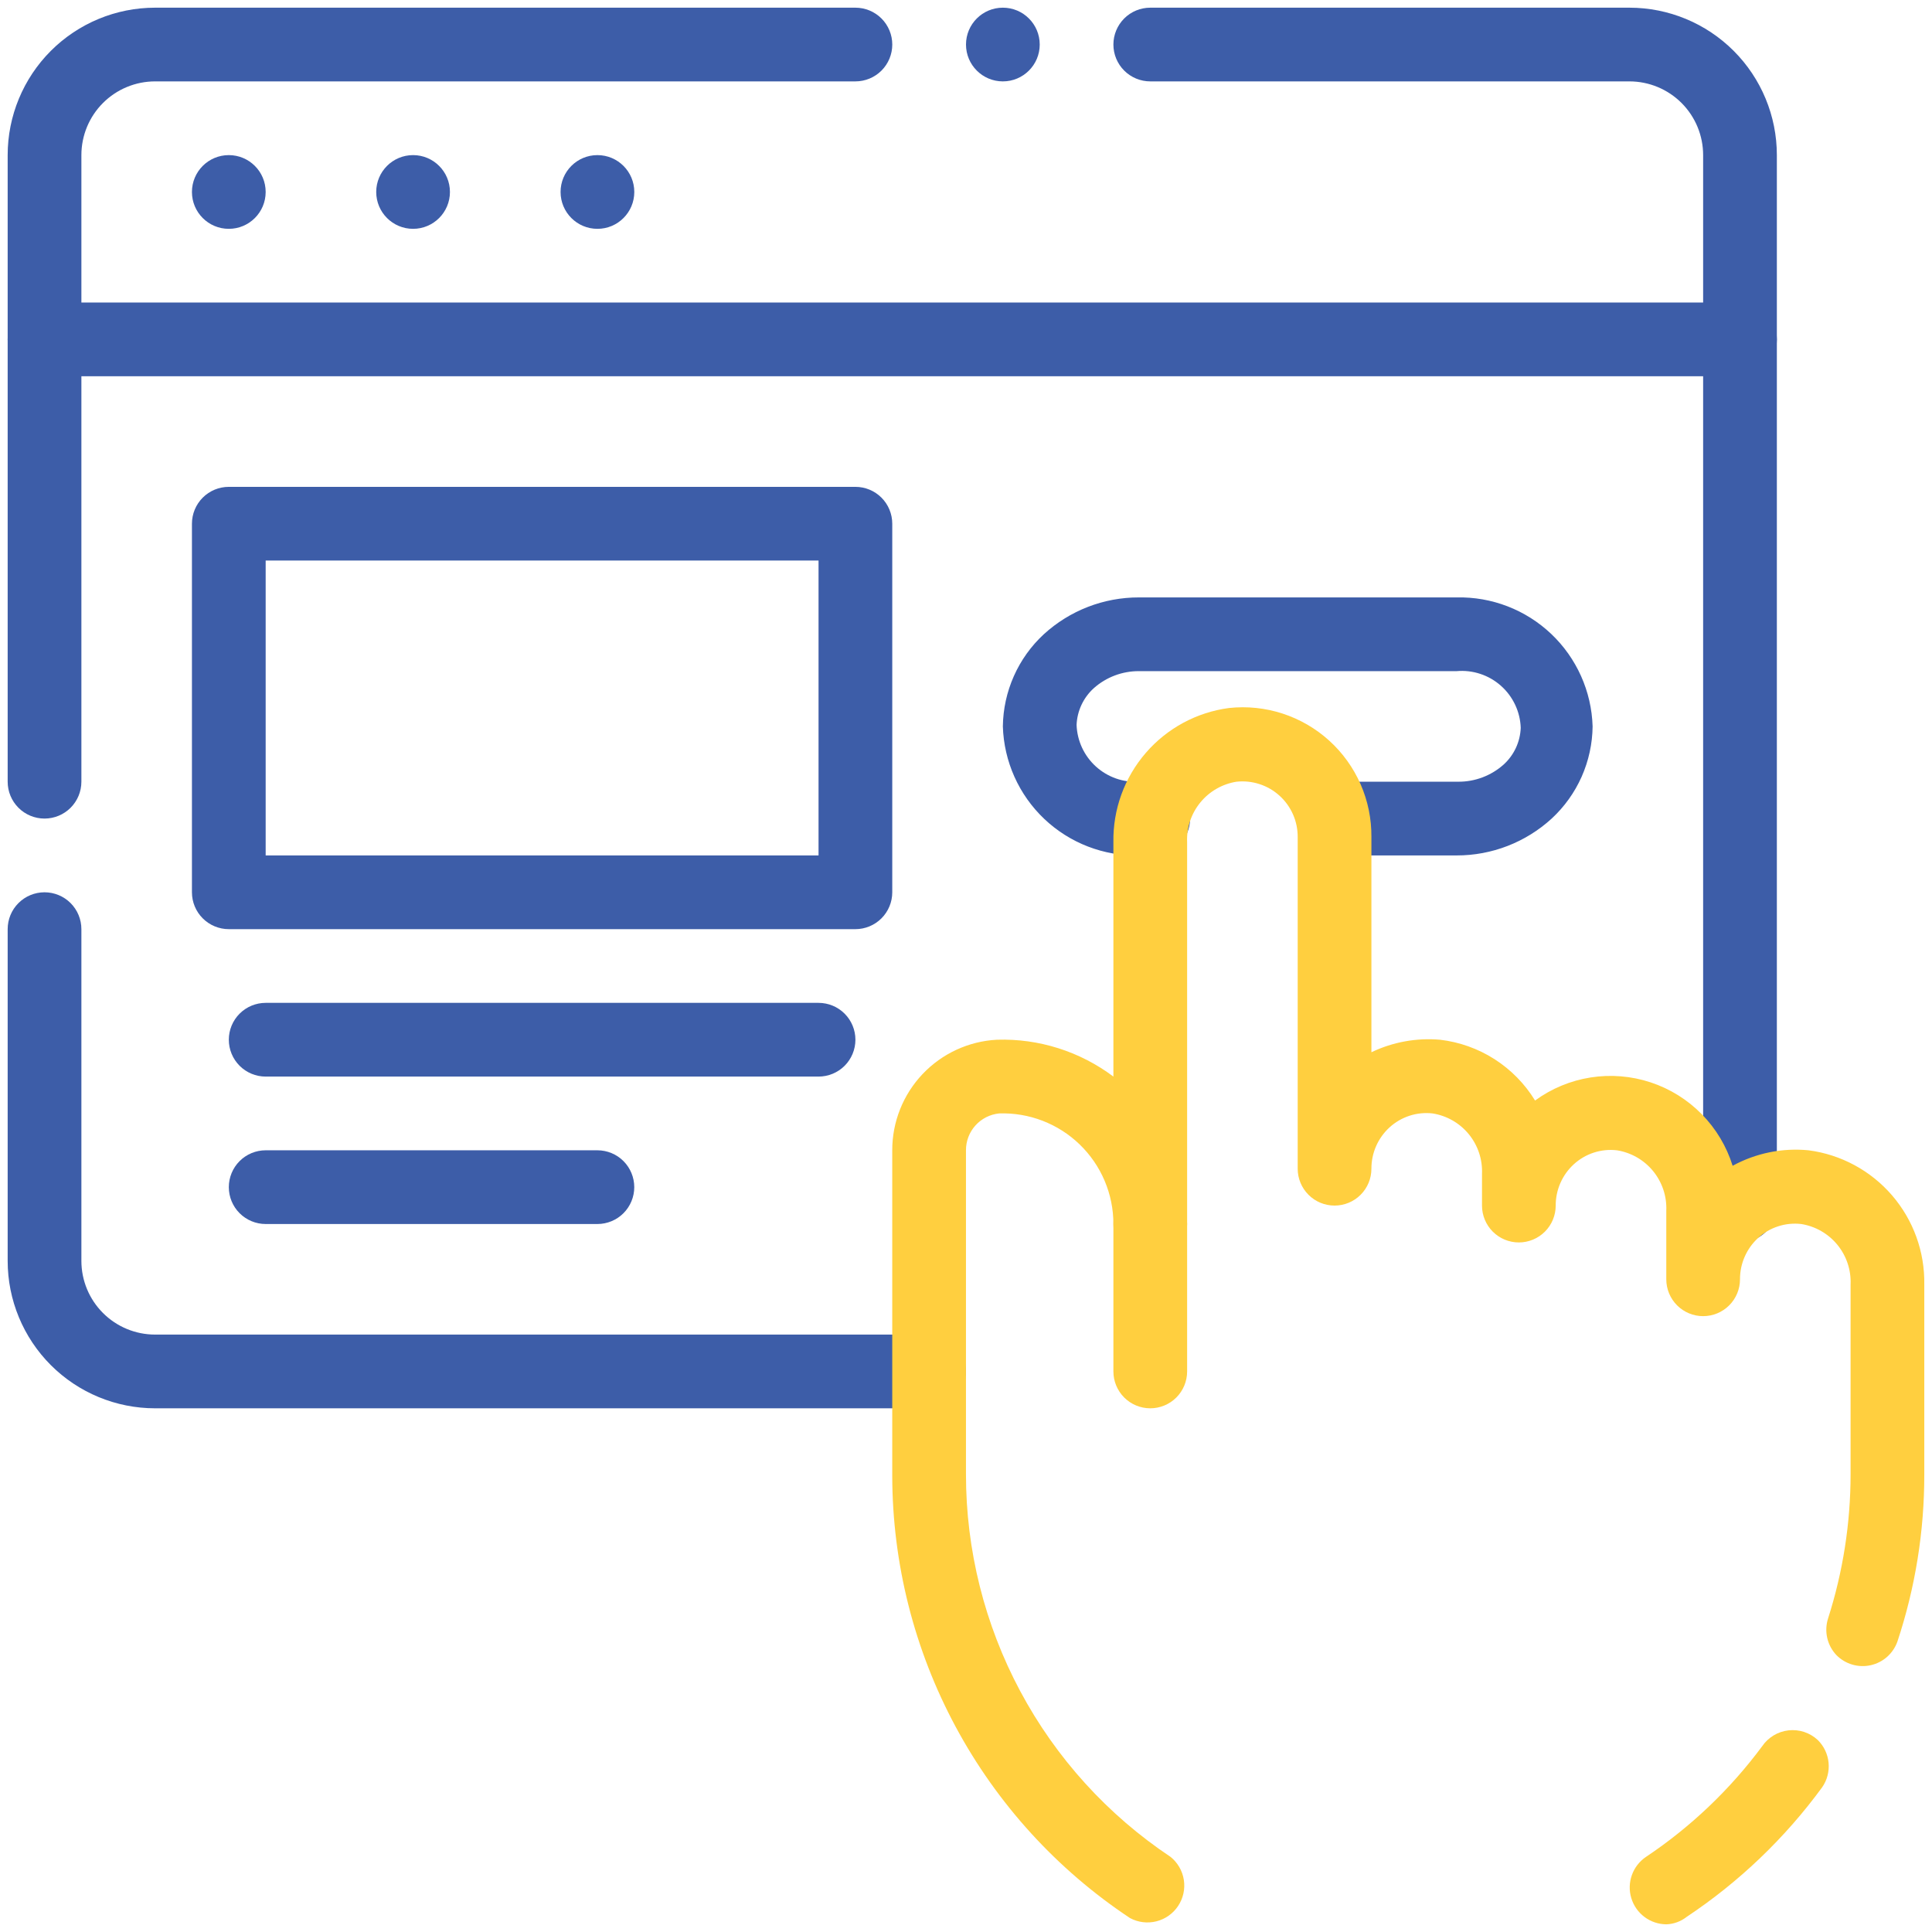 <svg width="126" height="126" viewBox="0 0 126 126" fill="none" xmlns="http://www.w3.org/2000/svg">
<path d="M14.922 14.924C16.25 14.924 17.326 13.847 17.326 12.52C17.326 11.192 16.25 10.116 14.922 10.116C13.594 10.116 12.518 11.192 12.518 12.52C12.518 13.847 13.594 14.924 14.922 14.924Z" fill="#3D5DA8"/>
<path d="M26.94 14.924C28.267 14.924 29.344 13.847 29.344 12.52C29.344 11.192 28.267 10.116 26.94 10.116C25.612 10.116 24.536 11.192 24.536 12.52C24.536 13.847 25.612 14.924 26.94 14.924Z" fill="#3D5DA8"/>
<path d="M38.963 14.924C40.291 14.924 41.367 13.847 41.367 12.52C41.367 11.192 40.291 10.116 38.963 10.116C37.635 10.116 36.559 11.192 36.559 12.52C36.559 13.847 37.635 14.924 38.963 14.924Z" fill="#3D5DA8"/>
<path d="M113.48 24.539H2.904C2.266 24.539 1.655 24.286 1.204 23.835C0.753 23.384 0.5 22.773 0.5 22.135C0.5 21.498 0.753 20.886 1.204 20.436C1.655 19.985 2.266 19.731 2.904 19.731H113.48C114.117 19.731 114.729 19.985 115.179 20.436C115.63 20.886 115.883 21.498 115.883 22.135C115.883 22.773 115.63 23.384 115.179 23.835C114.729 24.286 114.117 24.539 113.48 24.539Z" fill="#3D5DA8"/>
<path d="M75.017 91.846C74.38 91.846 73.768 91.593 73.317 91.142C72.867 90.691 72.613 90.08 72.613 89.442V79.827C72.613 79.19 72.867 78.578 73.317 78.127C73.768 77.677 74.38 77.423 75.017 77.423C75.655 77.423 76.266 77.677 76.717 78.127C77.168 78.578 77.421 79.19 77.421 79.827V89.442C77.421 90.08 77.168 90.691 76.717 91.142C76.266 91.593 75.655 91.846 75.017 91.846Z" fill="#FFCF3F"/>
<path d="M118.551 113.48C118.953 113.877 119.203 114.403 119.255 114.966C119.308 115.529 119.161 116.092 118.84 116.557C116.412 119.877 113.418 122.741 109.994 125.018C109.615 125.315 109.152 125.484 108.672 125.499C108.158 125.495 107.659 125.327 107.248 125.019C106.837 124.711 106.536 124.279 106.388 123.787C106.24 123.296 106.254 122.769 106.427 122.286C106.6 121.802 106.923 121.387 107.349 121.1C110.268 119.148 112.829 116.708 114.921 113.889C115.116 113.601 115.371 113.36 115.668 113.18C115.965 113.001 116.297 112.888 116.642 112.849C116.987 112.81 117.336 112.846 117.666 112.955C117.995 113.064 118.297 113.243 118.551 113.48Z" fill="#FFCF3F"/>
<path d="M2.904 53.385C2.266 53.385 1.655 53.132 1.204 52.681C0.753 52.23 0.5 51.618 0.5 50.981V10.116C0.5 7.566 1.513 5.12 3.316 3.317C5.119 1.514 7.565 0.501 10.115 0.501H55.788C56.425 0.501 57.037 0.754 57.488 1.205C57.938 1.656 58.192 2.267 58.192 2.905C58.192 3.542 57.938 4.154 57.488 4.604C57.037 5.055 56.425 5.308 55.788 5.308H10.115C8.84 5.308 7.617 5.815 6.716 6.716C5.814 7.618 5.308 8.841 5.308 10.116V50.981C5.308 51.618 5.054 52.23 4.604 52.681C4.153 53.132 3.541 53.385 2.904 53.385Z" fill="#3D5DA8"/>
<path d="M62.999 89.442C62.999 90.08 62.746 90.691 62.295 91.142C61.844 91.593 61.233 91.846 60.596 91.846H10.115C7.565 91.846 5.119 90.833 3.316 89.03C1.513 87.227 0.5 84.781 0.5 82.231V60.596C0.5 59.959 0.753 59.347 1.204 58.897C1.655 58.446 2.266 58.193 2.904 58.193C3.541 58.193 4.153 58.446 4.604 58.897C5.054 59.347 5.308 59.959 5.308 60.596V82.231C5.308 83.506 5.814 84.729 6.716 85.63C7.617 86.532 8.84 87.038 10.115 87.038H60.596C61.233 87.038 61.844 87.292 62.295 87.743C62.746 88.193 62.999 88.805 62.999 89.442Z" fill="#3D5DA8"/>
<path d="M67.808 2.905C67.808 1.577 66.731 0.501 65.404 0.501C64.076 0.501 63 1.577 63 2.905C63 4.232 64.076 5.308 65.404 5.308C66.731 5.308 67.808 4.232 67.808 2.905Z" fill="#3D5DA8"/>
<path d="M115.882 10.116V78.625C115.882 79.263 115.629 79.874 115.178 80.325C114.727 80.775 114.116 81.029 113.478 81.029C112.841 81.029 112.229 80.775 111.779 80.325C111.328 79.874 111.074 79.263 111.074 78.625V10.116C111.074 8.841 110.568 7.618 109.666 6.716C108.765 5.815 107.542 5.308 106.267 5.308H75.017C74.38 5.308 73.768 5.055 73.317 4.604C72.867 4.154 72.613 3.542 72.613 2.905C72.613 2.267 72.867 1.656 73.317 1.205C73.768 0.754 74.38 0.501 75.017 0.501H106.267C108.817 0.501 111.263 1.514 113.066 3.317C114.869 5.12 115.882 7.566 115.882 10.116Z" fill="#3D5DA8"/>
<path d="M94.996 55.789H87.039C86.401 55.789 85.79 55.535 85.339 55.085C84.888 54.634 84.635 54.022 84.635 53.385C84.635 52.747 84.888 52.136 85.339 51.685C85.79 51.234 86.401 50.981 87.039 50.981H95.116C96.196 50.985 97.24 50.591 98.049 49.875C98.388 49.571 98.663 49.201 98.857 48.788C99.051 48.375 99.16 47.927 99.178 47.471C99.161 46.949 99.037 46.436 98.814 45.963C98.591 45.49 98.275 45.067 97.883 44.721C97.492 44.374 97.034 44.111 96.537 43.948C96.041 43.784 95.516 43.724 94.996 43.77H74.275C73.195 43.766 72.151 44.159 71.342 44.875C71.003 45.18 70.728 45.55 70.534 45.963C70.34 46.376 70.23 46.823 70.212 47.279C70.231 47.791 70.351 48.294 70.566 48.758C70.781 49.222 71.087 49.639 71.465 49.984C71.844 50.329 72.287 50.595 72.769 50.766C73.252 50.937 73.764 51.01 74.275 50.981H75.212C75.85 50.981 76.461 51.234 76.912 51.685C77.363 52.136 77.616 52.747 77.616 53.385C77.616 54.022 77.363 54.634 76.912 55.085C76.461 55.535 75.85 55.789 75.212 55.789H74.275C71.985 55.84 69.768 54.985 68.106 53.409C66.445 51.833 65.474 49.664 65.404 47.375C65.418 46.245 65.661 45.129 66.12 44.096C66.578 43.062 67.243 42.133 68.073 41.366C69.766 39.816 71.979 38.958 74.275 38.962H94.996C97.285 38.91 99.502 39.766 101.164 41.341C102.825 42.917 103.797 45.086 103.866 47.375C103.853 48.506 103.609 49.622 103.151 50.655C102.692 51.688 102.027 52.617 101.197 53.385C99.504 54.935 97.291 55.793 94.996 55.789Z" fill="#3D5DA8"/>
<path d="M55.787 60.597H14.922C14.284 60.597 13.673 60.343 13.222 59.892C12.771 59.442 12.518 58.83 12.518 58.193V34.155C12.518 33.517 12.771 32.906 13.222 32.455C13.673 32.004 14.284 31.751 14.922 31.751H55.787C56.424 31.751 57.036 32.004 57.487 32.455C57.937 32.906 58.191 33.517 58.191 34.155V58.193C58.191 58.83 57.937 59.442 57.487 59.892C57.036 60.343 56.424 60.597 55.787 60.597ZM17.326 55.789H53.383V36.558H17.326V55.789Z" fill="#3D5DA8"/>
<path d="M53.384 70.212H17.326C16.689 70.212 16.078 69.958 15.627 69.508C15.176 69.057 14.923 68.445 14.923 67.808C14.923 67.17 15.176 66.559 15.627 66.108C16.078 65.657 16.689 65.404 17.326 65.404H53.384C54.021 65.404 54.633 65.657 55.084 66.108C55.534 66.559 55.788 67.17 55.788 67.808C55.788 68.445 55.534 69.057 55.084 69.508C54.633 69.958 54.021 70.212 53.384 70.212Z" fill="#3D5DA8"/>
<path d="M38.961 79.827H17.326C16.689 79.827 16.078 79.574 15.627 79.123C15.176 78.672 14.923 78.061 14.923 77.423C14.923 76.786 15.176 76.174 15.627 75.723C16.078 75.272 16.689 75.019 17.326 75.019H38.961C39.598 75.019 40.21 75.272 40.661 75.723C41.111 76.174 41.365 76.786 41.365 77.423C41.365 78.061 41.111 78.672 40.661 79.123C40.21 79.574 39.598 79.827 38.961 79.827Z" fill="#3D5DA8"/>
<path d="M125.497 83.769V96.149C125.503 99.857 124.911 103.542 123.743 107.062C123.606 107.444 123.375 107.786 123.072 108.055C122.768 108.324 122.401 108.511 122.005 108.6C121.609 108.689 121.197 108.676 120.807 108.562C120.417 108.449 120.063 108.239 119.776 107.952C119.476 107.638 119.265 107.249 119.168 106.826C119.071 106.403 119.09 105.961 119.223 105.548C120.195 102.509 120.689 99.339 120.69 96.149V83.769C120.731 82.831 120.425 81.911 119.831 81.184C119.237 80.457 118.396 79.974 117.469 79.827C116.962 79.769 116.448 79.82 115.963 79.978C115.478 80.135 115.032 80.395 114.656 80.74C114.283 81.082 113.986 81.498 113.783 81.962C113.58 82.425 113.476 82.927 113.478 83.433C113.478 84.07 113.225 84.681 112.774 85.132C112.324 85.583 111.712 85.836 111.075 85.836C110.437 85.836 109.826 85.583 109.375 85.132C108.924 84.681 108.671 84.07 108.671 83.433V78.961C108.712 78.023 108.406 77.103 107.812 76.376C107.218 75.649 106.377 75.166 105.45 75.019C104.943 74.961 104.429 75.012 103.944 75.17C103.459 75.327 103.013 75.588 102.637 75.933C102.264 76.275 101.966 76.691 101.764 77.154C101.561 77.618 101.457 78.119 101.459 78.625C101.459 79.262 101.206 79.874 100.755 80.325C100.304 80.775 99.693 81.029 99.055 81.029C98.418 81.029 97.806 80.775 97.356 80.325C96.905 79.874 96.652 79.262 96.652 78.625V76.558C96.693 75.62 96.387 74.699 95.793 73.972C95.199 73.245 94.358 72.762 93.43 72.615C92.924 72.557 92.41 72.608 91.925 72.766C91.44 72.924 90.994 73.184 90.618 73.529C90.245 73.871 89.947 74.287 89.744 74.75C89.542 75.214 89.438 75.715 89.44 76.221C89.44 76.859 89.187 77.47 88.736 77.921C88.285 78.372 87.674 78.625 87.036 78.625C86.399 78.625 85.787 78.372 85.337 77.921C84.886 77.47 84.632 76.859 84.632 76.221V54.587C84.635 54.079 84.531 53.576 84.326 53.112C84.121 52.647 83.821 52.231 83.444 51.891C83.068 51.55 82.623 51.293 82.14 51.137C81.657 50.98 81.147 50.927 80.642 50.981C79.715 51.128 78.874 51.611 78.28 52.338C77.686 53.065 77.38 53.985 77.421 54.923V79.827C77.421 80.464 77.168 81.076 76.717 81.527C76.266 81.977 75.655 82.231 75.017 82.231C74.38 82.231 73.768 81.977 73.317 81.527C72.867 81.076 72.613 80.464 72.613 79.827C72.614 78.859 72.42 77.901 72.042 77.01C71.665 76.119 71.112 75.314 70.417 74.641C69.722 73.968 68.898 73.442 67.995 73.094C67.092 72.746 66.129 72.583 65.162 72.615C64.567 72.675 64.015 72.955 63.615 73.399C63.215 73.844 62.995 74.421 62.998 75.019V96.149C62.996 101.085 64.212 105.945 66.539 110.298C68.867 114.651 72.233 118.361 76.339 121.1C76.806 121.476 77.115 122.012 77.207 122.604C77.299 123.196 77.166 123.801 76.835 124.3C76.504 124.8 75.999 125.157 75.418 125.304C74.837 125.45 74.223 125.374 73.695 125.091C68.935 121.931 65.029 117.645 62.324 112.613C59.619 107.581 58.199 101.958 58.19 96.245V75.019C58.188 73.171 58.895 71.393 60.165 70.051C61.435 68.709 63.172 67.906 65.017 67.808C67.749 67.722 70.428 68.57 72.613 70.212V54.923C72.578 52.792 73.327 50.723 74.719 49.109C76.111 47.495 78.048 46.45 80.161 46.173C81.338 46.048 82.527 46.172 83.651 46.539C84.776 46.906 85.81 47.506 86.686 48.3C87.563 49.095 88.261 50.066 88.736 51.149C89.21 52.233 89.45 53.404 89.44 54.587V68.625C90.831 67.958 92.375 67.676 93.911 67.808C95.178 67.956 96.395 68.389 97.469 69.076C98.543 69.764 99.448 70.686 100.113 71.774C101.184 70.991 102.427 70.475 103.738 70.269C105.048 70.063 106.389 70.173 107.649 70.589C108.909 71.005 110.052 71.715 110.982 72.662C111.912 73.608 112.603 74.762 112.998 76.029C114.509 75.203 116.235 74.851 117.949 75.019C120.063 75.296 122 76.341 123.392 77.955C124.784 79.569 125.533 81.638 125.497 83.769Z" fill="#FFCF3F"/>
</svg>
